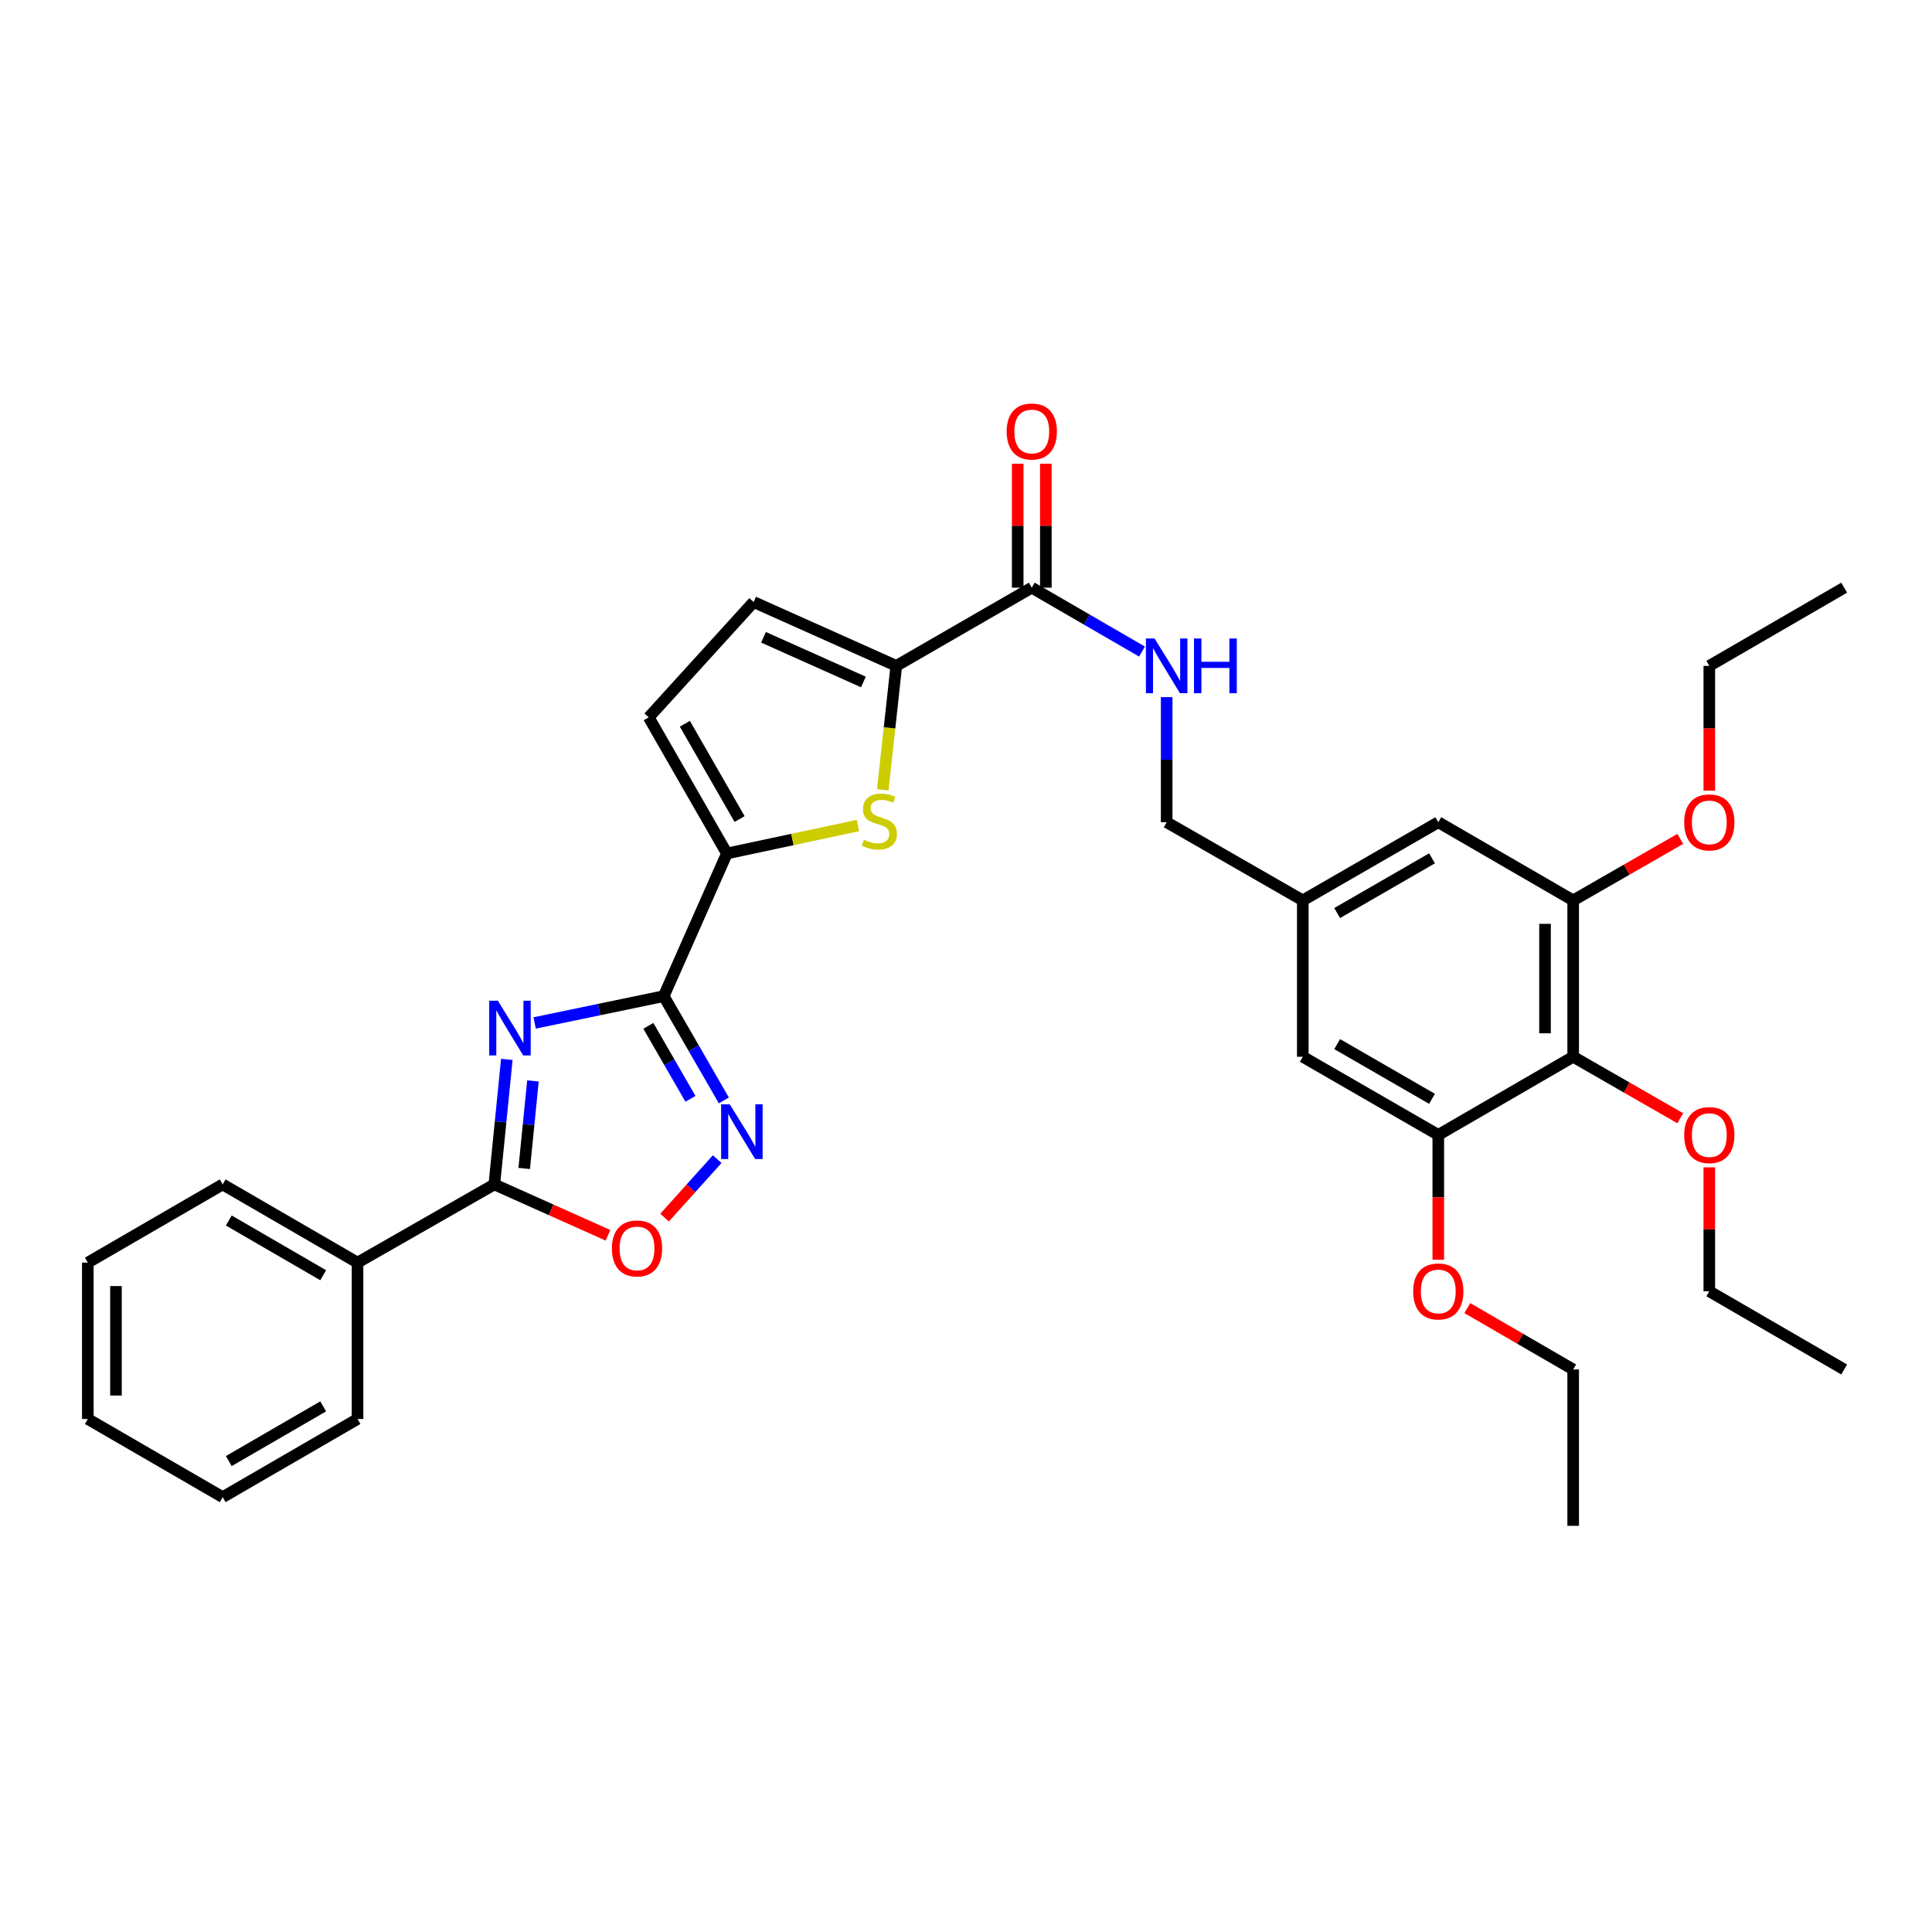 <?xml version='1.0' encoding='iso-8859-1'?>
<svg version='1.1' baseProfile='full'
              xmlns='http://www.w3.org/2000/svg'
                      xmlns:rdkit='http://www.rdkit.org/xml'
                      xmlns:xlink='http://www.w3.org/1999/xlink'
                  xml:space='preserve'
width='1000px' height='1000px' viewBox='0 0 1000 1000'>
<!-- END OF HEADER -->
<rect style='opacity:1.0;fill:#FFFFFF;stroke:none' width='1000' height='1000' x='0' y='0'> </rect>
<path class='bond-0' d='M 276.723,529.483 L 310.132,522.54' style='fill:none;fill-rule:evenodd;stroke:#0000FF;stroke-width:6px;stroke-linecap:butt;stroke-linejoin:miter;stroke-opacity:1' />
<path class='bond-0' d='M 310.132,522.54 L 343.54,515.597' style='fill:none;fill-rule:evenodd;stroke:#000000;stroke-width:6px;stroke-linecap:butt;stroke-linejoin:miter;stroke-opacity:1' />
<path class='bond-2' d='M 262.333,548.331 L 259.1,580.693' style='fill:none;fill-rule:evenodd;stroke:#0000FF;stroke-width:6px;stroke-linecap:butt;stroke-linejoin:miter;stroke-opacity:1' />
<path class='bond-2' d='M 259.1,580.693 L 255.867,613.054' style='fill:none;fill-rule:evenodd;stroke:#000000;stroke-width:6px;stroke-linecap:butt;stroke-linejoin:miter;stroke-opacity:1' />
<path class='bond-2' d='M 275.857,559.488 L 273.594,582.141' style='fill:none;fill-rule:evenodd;stroke:#0000FF;stroke-width:6px;stroke-linecap:butt;stroke-linejoin:miter;stroke-opacity:1' />
<path class='bond-2' d='M 273.594,582.141 L 271.331,604.794' style='fill:none;fill-rule:evenodd;stroke:#000000;stroke-width:6px;stroke-linecap:butt;stroke-linejoin:miter;stroke-opacity:1' />
<path class='bond-1' d='M 343.54,515.597 L 359.102,542.585' style='fill:none;fill-rule:evenodd;stroke:#000000;stroke-width:6px;stroke-linecap:butt;stroke-linejoin:miter;stroke-opacity:1' />
<path class='bond-1' d='M 359.102,542.585 L 374.663,569.574' style='fill:none;fill-rule:evenodd;stroke:#0000FF;stroke-width:6px;stroke-linecap:butt;stroke-linejoin:miter;stroke-opacity:1' />
<path class='bond-1' d='M 335.59,530.969 L 346.482,549.861' style='fill:none;fill-rule:evenodd;stroke:#000000;stroke-width:6px;stroke-linecap:butt;stroke-linejoin:miter;stroke-opacity:1' />
<path class='bond-1' d='M 346.482,549.861 L 357.375,568.753' style='fill:none;fill-rule:evenodd;stroke:#0000FF;stroke-width:6px;stroke-linecap:butt;stroke-linejoin:miter;stroke-opacity:1' />
<path class='bond-3' d='M 343.54,515.597 L 376.25,441.761' style='fill:none;fill-rule:evenodd;stroke:#000000;stroke-width:6px;stroke-linecap:butt;stroke-linejoin:miter;stroke-opacity:1' />
<path class='bond-34' d='M 371.225,599.958 L 357.609,615.099' style='fill:none;fill-rule:evenodd;stroke:#0000FF;stroke-width:6px;stroke-linecap:butt;stroke-linejoin:miter;stroke-opacity:1' />
<path class='bond-34' d='M 357.609,615.099 L 343.992,630.24' style='fill:none;fill-rule:evenodd;stroke:#FF0000;stroke-width:6px;stroke-linecap:butt;stroke-linejoin:miter;stroke-opacity:1' />
<path class='bond-6' d='M 255.867,613.054 L 285.281,626.221' style='fill:none;fill-rule:evenodd;stroke:#000000;stroke-width:6px;stroke-linecap:butt;stroke-linejoin:miter;stroke-opacity:1' />
<path class='bond-6' d='M 285.281,626.221 L 314.696,639.388' style='fill:none;fill-rule:evenodd;stroke:#FF0000;stroke-width:6px;stroke-linecap:butt;stroke-linejoin:miter;stroke-opacity:1' />
<path class='bond-16' d='M 255.867,613.054 L 185.058,653.525' style='fill:none;fill-rule:evenodd;stroke:#000000;stroke-width:6px;stroke-linecap:butt;stroke-linejoin:miter;stroke-opacity:1' />
<path class='bond-4' d='M 376.25,441.761 L 410.156,434.525' style='fill:none;fill-rule:evenodd;stroke:#000000;stroke-width:6px;stroke-linecap:butt;stroke-linejoin:miter;stroke-opacity:1' />
<path class='bond-4' d='M 410.156,434.525 L 444.063,427.289' style='fill:none;fill-rule:evenodd;stroke:#CCCC00;stroke-width:6px;stroke-linecap:butt;stroke-linejoin:miter;stroke-opacity:1' />
<path class='bond-9' d='M 376.25,441.761 L 335.78,371.3' style='fill:none;fill-rule:evenodd;stroke:#000000;stroke-width:6px;stroke-linecap:butt;stroke-linejoin:miter;stroke-opacity:1' />
<path class='bond-9' d='M 382.811,423.937 L 354.481,374.614' style='fill:none;fill-rule:evenodd;stroke:#000000;stroke-width:6px;stroke-linecap:butt;stroke-linejoin:miter;stroke-opacity:1' />
<path class='bond-5' d='M 456.922,408.782 L 460.423,376.717' style='fill:none;fill-rule:evenodd;stroke:#CCCC00;stroke-width:6px;stroke-linecap:butt;stroke-linejoin:miter;stroke-opacity:1' />
<path class='bond-5' d='M 460.423,376.717 L 463.924,344.652' style='fill:none;fill-rule:evenodd;stroke:#000000;stroke-width:6px;stroke-linecap:butt;stroke-linejoin:miter;stroke-opacity:1' />
<path class='bond-8' d='M 463.924,344.652 L 534.045,304.181' style='fill:none;fill-rule:evenodd;stroke:#000000;stroke-width:6px;stroke-linecap:butt;stroke-linejoin:miter;stroke-opacity:1' />
<path class='bond-35' d='M 463.924,344.652 L 390.072,311.61' style='fill:none;fill-rule:evenodd;stroke:#000000;stroke-width:6px;stroke-linecap:butt;stroke-linejoin:miter;stroke-opacity:1' />
<path class='bond-35' d='M 446.897,352.992 L 395.201,329.863' style='fill:none;fill-rule:evenodd;stroke:#000000;stroke-width:6px;stroke-linecap:butt;stroke-linejoin:miter;stroke-opacity:1' />
<path class='bond-7' d='M 814.271,546.979 L 814.271,466.039' style='fill:none;fill-rule:evenodd;stroke:#000000;stroke-width:6px;stroke-linecap:butt;stroke-linejoin:miter;stroke-opacity:1' />
<path class='bond-7' d='M 799.704,534.838 L 799.704,478.18' style='fill:none;fill-rule:evenodd;stroke:#000000;stroke-width:6px;stroke-linecap:butt;stroke-linejoin:miter;stroke-opacity:1' />
<path class='bond-20' d='M 814.271,546.979 L 841.986,562.892' style='fill:none;fill-rule:evenodd;stroke:#000000;stroke-width:6px;stroke-linecap:butt;stroke-linejoin:miter;stroke-opacity:1' />
<path class='bond-20' d='M 841.986,562.892 L 869.701,578.804' style='fill:none;fill-rule:evenodd;stroke:#FF0000;stroke-width:6px;stroke-linecap:butt;stroke-linejoin:miter;stroke-opacity:1' />
<path class='bond-37' d='M 814.271,546.979 L 744.457,587.434' style='fill:none;fill-rule:evenodd;stroke:#000000;stroke-width:6px;stroke-linecap:butt;stroke-linejoin:miter;stroke-opacity:1' />
<path class='bond-13' d='M 534.045,304.181 L 562.577,320.719' style='fill:none;fill-rule:evenodd;stroke:#000000;stroke-width:6px;stroke-linecap:butt;stroke-linejoin:miter;stroke-opacity:1' />
<path class='bond-13' d='M 562.577,320.719 L 591.109,337.257' style='fill:none;fill-rule:evenodd;stroke:#0000FF;stroke-width:6px;stroke-linecap:butt;stroke-linejoin:miter;stroke-opacity:1' />
<path class='bond-18' d='M 541.328,304.181 L 541.328,272.111' style='fill:none;fill-rule:evenodd;stroke:#000000;stroke-width:6px;stroke-linecap:butt;stroke-linejoin:miter;stroke-opacity:1' />
<path class='bond-18' d='M 541.328,272.111 L 541.328,240.04' style='fill:none;fill-rule:evenodd;stroke:#FF0000;stroke-width:6px;stroke-linecap:butt;stroke-linejoin:miter;stroke-opacity:1' />
<path class='bond-18' d='M 526.762,304.181 L 526.762,272.111' style='fill:none;fill-rule:evenodd;stroke:#000000;stroke-width:6px;stroke-linecap:butt;stroke-linejoin:miter;stroke-opacity:1' />
<path class='bond-18' d='M 526.762,272.111 L 526.762,240.04' style='fill:none;fill-rule:evenodd;stroke:#FF0000;stroke-width:6px;stroke-linecap:butt;stroke-linejoin:miter;stroke-opacity:1' />
<path class='bond-10' d='M 335.78,371.3 L 390.072,311.61' style='fill:none;fill-rule:evenodd;stroke:#000000;stroke-width:6px;stroke-linecap:butt;stroke-linejoin:miter;stroke-opacity:1' />
<path class='bond-11' d='M 814.271,466.039 L 744.457,425.584' style='fill:none;fill-rule:evenodd;stroke:#000000;stroke-width:6px;stroke-linecap:butt;stroke-linejoin:miter;stroke-opacity:1' />
<path class='bond-22' d='M 814.271,466.039 L 841.986,450.127' style='fill:none;fill-rule:evenodd;stroke:#000000;stroke-width:6px;stroke-linecap:butt;stroke-linejoin:miter;stroke-opacity:1' />
<path class='bond-22' d='M 841.986,450.127 L 869.701,434.214' style='fill:none;fill-rule:evenodd;stroke:#FF0000;stroke-width:6px;stroke-linecap:butt;stroke-linejoin:miter;stroke-opacity:1' />
<path class='bond-12' d='M 744.457,587.434 L 674.32,546.979' style='fill:none;fill-rule:evenodd;stroke:#000000;stroke-width:6px;stroke-linecap:butt;stroke-linejoin:miter;stroke-opacity:1' />
<path class='bond-12' d='M 741.214,568.748 L 692.118,540.43' style='fill:none;fill-rule:evenodd;stroke:#000000;stroke-width:6px;stroke-linecap:butt;stroke-linejoin:miter;stroke-opacity:1' />
<path class='bond-21' d='M 744.457,587.434 L 744.457,619.728' style='fill:none;fill-rule:evenodd;stroke:#000000;stroke-width:6px;stroke-linecap:butt;stroke-linejoin:miter;stroke-opacity:1' />
<path class='bond-21' d='M 744.457,619.728 L 744.457,652.023' style='fill:none;fill-rule:evenodd;stroke:#FF0000;stroke-width:6px;stroke-linecap:butt;stroke-linejoin:miter;stroke-opacity:1' />
<path class='bond-19' d='M 603.867,360.835 L 603.867,393.21' style='fill:none;fill-rule:evenodd;stroke:#0000FF;stroke-width:6px;stroke-linecap:butt;stroke-linejoin:miter;stroke-opacity:1' />
<path class='bond-19' d='M 603.867,393.21 L 603.867,425.584' style='fill:none;fill-rule:evenodd;stroke:#000000;stroke-width:6px;stroke-linecap:butt;stroke-linejoin:miter;stroke-opacity:1' />
<path class='bond-14' d='M 674.32,546.979 L 674.32,466.039' style='fill:none;fill-rule:evenodd;stroke:#000000;stroke-width:6px;stroke-linecap:butt;stroke-linejoin:miter;stroke-opacity:1' />
<path class='bond-15' d='M 744.457,425.584 L 674.32,466.039' style='fill:none;fill-rule:evenodd;stroke:#000000;stroke-width:6px;stroke-linecap:butt;stroke-linejoin:miter;stroke-opacity:1' />
<path class='bond-15' d='M 741.214,444.271 L 692.118,472.589' style='fill:none;fill-rule:evenodd;stroke:#000000;stroke-width:6px;stroke-linecap:butt;stroke-linejoin:miter;stroke-opacity:1' />
<path class='bond-23' d='M 185.058,653.525 L 115.26,613.054' style='fill:none;fill-rule:evenodd;stroke:#000000;stroke-width:6px;stroke-linecap:butt;stroke-linejoin:miter;stroke-opacity:1' />
<path class='bond-23' d='M 167.281,660.056 L 118.423,631.726' style='fill:none;fill-rule:evenodd;stroke:#000000;stroke-width:6px;stroke-linecap:butt;stroke-linejoin:miter;stroke-opacity:1' />
<path class='bond-24' d='M 185.058,653.525 L 185.058,734.466' style='fill:none;fill-rule:evenodd;stroke:#000000;stroke-width:6px;stroke-linecap:butt;stroke-linejoin:miter;stroke-opacity:1' />
<path class='bond-17' d='M 674.32,466.039 L 603.867,425.584' style='fill:none;fill-rule:evenodd;stroke:#000000;stroke-width:6px;stroke-linecap:butt;stroke-linejoin:miter;stroke-opacity:1' />
<path class='bond-25' d='M 884.732,604.217 L 884.732,636.292' style='fill:none;fill-rule:evenodd;stroke:#FF0000;stroke-width:6px;stroke-linecap:butt;stroke-linejoin:miter;stroke-opacity:1' />
<path class='bond-25' d='M 884.732,636.292 L 884.732,668.366' style='fill:none;fill-rule:evenodd;stroke:#000000;stroke-width:6px;stroke-linecap:butt;stroke-linejoin:miter;stroke-opacity:1' />
<path class='bond-26' d='M 759.474,677.072 L 786.873,692.954' style='fill:none;fill-rule:evenodd;stroke:#FF0000;stroke-width:6px;stroke-linecap:butt;stroke-linejoin:miter;stroke-opacity:1' />
<path class='bond-26' d='M 786.873,692.954 L 814.271,708.837' style='fill:none;fill-rule:evenodd;stroke:#000000;stroke-width:6px;stroke-linecap:butt;stroke-linejoin:miter;stroke-opacity:1' />
<path class='bond-27' d='M 884.732,409.241 L 884.732,376.946' style='fill:none;fill-rule:evenodd;stroke:#FF0000;stroke-width:6px;stroke-linecap:butt;stroke-linejoin:miter;stroke-opacity:1' />
<path class='bond-27' d='M 884.732,376.946 L 884.732,344.652' style='fill:none;fill-rule:evenodd;stroke:#000000;stroke-width:6px;stroke-linecap:butt;stroke-linejoin:miter;stroke-opacity:1' />
<path class='bond-32' d='M 115.26,613.054 L 45.455,653.525' style='fill:none;fill-rule:evenodd;stroke:#000000;stroke-width:6px;stroke-linecap:butt;stroke-linejoin:miter;stroke-opacity:1' />
<path class='bond-31' d='M 185.058,734.466 L 115.26,774.92' style='fill:none;fill-rule:evenodd;stroke:#000000;stroke-width:6px;stroke-linecap:butt;stroke-linejoin:miter;stroke-opacity:1' />
<path class='bond-31' d='M 167.284,727.931 L 118.425,756.249' style='fill:none;fill-rule:evenodd;stroke:#000000;stroke-width:6px;stroke-linecap:butt;stroke-linejoin:miter;stroke-opacity:1' />
<path class='bond-29' d='M 884.732,668.366 L 954.545,708.837' style='fill:none;fill-rule:evenodd;stroke:#000000;stroke-width:6px;stroke-linecap:butt;stroke-linejoin:miter;stroke-opacity:1' />
<path class='bond-28' d='M 814.271,708.837 L 814.271,789.761' style='fill:none;fill-rule:evenodd;stroke:#000000;stroke-width:6px;stroke-linecap:butt;stroke-linejoin:miter;stroke-opacity:1' />
<path class='bond-30' d='M 884.732,344.652 L 954.545,304.181' style='fill:none;fill-rule:evenodd;stroke:#000000;stroke-width:6px;stroke-linecap:butt;stroke-linejoin:miter;stroke-opacity:1' />
<path class='bond-33' d='M 115.26,774.92 L 45.455,734.466' style='fill:none;fill-rule:evenodd;stroke:#000000;stroke-width:6px;stroke-linecap:butt;stroke-linejoin:miter;stroke-opacity:1' />
<path class='bond-36' d='M 45.455,653.525 L 45.455,734.466' style='fill:none;fill-rule:evenodd;stroke:#000000;stroke-width:6px;stroke-linecap:butt;stroke-linejoin:miter;stroke-opacity:1' />
<path class='bond-36' d='M 60.021,665.666 L 60.021,722.325' style='fill:none;fill-rule:evenodd;stroke:#000000;stroke-width:6px;stroke-linecap:butt;stroke-linejoin:miter;stroke-opacity:1' />
<path  class='atom-0' d='M 257.691 517.978
L 266.971 532.978
Q 267.891 534.458, 269.371 537.138
Q 270.851 539.818, 270.931 539.978
L 270.931 517.978
L 274.691 517.978
L 274.691 546.298
L 270.811 546.298
L 260.851 529.898
Q 259.691 527.978, 258.451 525.778
Q 257.251 523.578, 256.891 522.898
L 256.891 546.298
L 253.211 546.298
L 253.211 517.978
L 257.691 517.978
' fill='#0000FF'/>
<path  class='atom-2' d='M 377.735 571.599
L 387.015 586.599
Q 387.935 588.079, 389.415 590.759
Q 390.895 593.439, 390.975 593.599
L 390.975 571.599
L 394.735 571.599
L 394.735 599.919
L 390.855 599.919
L 380.895 583.519
Q 379.735 581.599, 378.495 579.399
Q 377.295 577.199, 376.935 576.519
L 376.935 599.919
L 373.255 599.919
L 373.255 571.599
L 377.735 571.599
' fill='#0000FF'/>
<path  class='atom-5' d='M 447.16 434.641
Q 447.48 434.761, 448.8 435.321
Q 450.12 435.881, 451.56 436.241
Q 453.04 436.561, 454.48 436.561
Q 457.16 436.561, 458.72 435.281
Q 460.28 433.961, 460.28 431.681
Q 460.28 430.121, 459.48 429.161
Q 458.72 428.201, 457.52 427.681
Q 456.32 427.161, 454.32 426.561
Q 451.8 425.801, 450.28 425.081
Q 448.8 424.361, 447.72 422.841
Q 446.68 421.321, 446.68 418.761
Q 446.68 415.201, 449.08 413.001
Q 451.52 410.801, 456.32 410.801
Q 459.6 410.801, 463.32 412.361
L 462.4 415.441
Q 459 414.041, 456.44 414.041
Q 453.68 414.041, 452.16 415.201
Q 450.64 416.321, 450.68 418.281
Q 450.68 419.801, 451.44 420.721
Q 452.24 421.641, 453.36 422.161
Q 454.52 422.681, 456.44 423.281
Q 459 424.081, 460.52 424.881
Q 462.04 425.681, 463.12 427.321
Q 464.24 428.921, 464.24 431.681
Q 464.24 435.601, 461.6 437.721
Q 459 439.801, 454.64 439.801
Q 452.12 439.801, 450.2 439.241
Q 448.32 438.721, 446.08 437.801
L 447.16 434.641
' fill='#CCCC00'/>
<path  class='atom-7' d='M 316.718 646.192
Q 316.718 639.392, 320.078 635.592
Q 323.438 631.792, 329.718 631.792
Q 335.998 631.792, 339.358 635.592
Q 342.718 639.392, 342.718 646.192
Q 342.718 653.072, 339.318 656.992
Q 335.918 660.872, 329.718 660.872
Q 323.478 660.872, 320.078 656.992
Q 316.718 653.112, 316.718 646.192
M 329.718 657.672
Q 334.038 657.672, 336.358 654.792
Q 338.718 651.872, 338.718 646.192
Q 338.718 640.632, 336.358 637.832
Q 334.038 634.992, 329.718 634.992
Q 325.398 634.992, 323.038 637.792
Q 320.718 640.592, 320.718 646.192
Q 320.718 651.912, 323.038 654.792
Q 325.398 657.672, 329.718 657.672
' fill='#FF0000'/>
<path  class='atom-14' d='M 597.607 330.492
L 606.887 345.492
Q 607.807 346.972, 609.287 349.652
Q 610.767 352.332, 610.847 352.492
L 610.847 330.492
L 614.607 330.492
L 614.607 358.812
L 610.727 358.812
L 600.767 342.412
Q 599.607 340.492, 598.367 338.292
Q 597.167 336.092, 596.807 335.412
L 596.807 358.812
L 593.127 358.812
L 593.127 330.492
L 597.607 330.492
' fill='#0000FF'/>
<path  class='atom-14' d='M 618.007 330.492
L 621.847 330.492
L 621.847 342.532
L 636.327 342.532
L 636.327 330.492
L 640.167 330.492
L 640.167 358.812
L 636.327 358.812
L 636.327 345.732
L 621.847 345.732
L 621.847 358.812
L 618.007 358.812
L 618.007 330.492
' fill='#0000FF'/>
<path  class='atom-19' d='M 521.045 223.337
Q 521.045 216.537, 524.405 212.737
Q 527.765 208.937, 534.045 208.937
Q 540.325 208.937, 543.685 212.737
Q 547.045 216.537, 547.045 223.337
Q 547.045 230.217, 543.645 234.137
Q 540.245 238.017, 534.045 238.017
Q 527.805 238.017, 524.405 234.137
Q 521.045 230.257, 521.045 223.337
M 534.045 234.817
Q 538.365 234.817, 540.685 231.937
Q 543.045 229.017, 543.045 223.337
Q 543.045 217.777, 540.685 214.977
Q 538.365 212.137, 534.045 212.137
Q 529.725 212.137, 527.365 214.937
Q 525.045 217.737, 525.045 223.337
Q 525.045 229.057, 527.365 231.937
Q 529.725 234.817, 534.045 234.817
' fill='#FF0000'/>
<path  class='atom-21' d='M 871.732 587.514
Q 871.732 580.714, 875.092 576.914
Q 878.452 573.114, 884.732 573.114
Q 891.012 573.114, 894.372 576.914
Q 897.732 580.714, 897.732 587.514
Q 897.732 594.394, 894.332 598.314
Q 890.932 602.194, 884.732 602.194
Q 878.492 602.194, 875.092 598.314
Q 871.732 594.434, 871.732 587.514
M 884.732 598.994
Q 889.052 598.994, 891.372 596.114
Q 893.732 593.194, 893.732 587.514
Q 893.732 581.954, 891.372 579.154
Q 889.052 576.314, 884.732 576.314
Q 880.412 576.314, 878.052 579.114
Q 875.732 581.914, 875.732 587.514
Q 875.732 593.234, 878.052 596.114
Q 880.412 598.994, 884.732 598.994
' fill='#FF0000'/>
<path  class='atom-22' d='M 731.457 668.446
Q 731.457 661.646, 734.817 657.846
Q 738.177 654.046, 744.457 654.046
Q 750.737 654.046, 754.097 657.846
Q 757.457 661.646, 757.457 668.446
Q 757.457 675.326, 754.057 679.246
Q 750.657 683.126, 744.457 683.126
Q 738.217 683.126, 734.817 679.246
Q 731.457 675.366, 731.457 668.446
M 744.457 679.926
Q 748.777 679.926, 751.097 677.046
Q 753.457 674.126, 753.457 668.446
Q 753.457 662.886, 751.097 660.086
Q 748.777 657.246, 744.457 657.246
Q 740.137 657.246, 737.777 660.046
Q 735.457 662.846, 735.457 668.446
Q 735.457 674.166, 737.777 677.046
Q 740.137 679.926, 744.457 679.926
' fill='#FF0000'/>
<path  class='atom-23' d='M 871.732 425.664
Q 871.732 418.864, 875.092 415.064
Q 878.452 411.264, 884.732 411.264
Q 891.012 411.264, 894.372 415.064
Q 897.732 418.864, 897.732 425.664
Q 897.732 432.544, 894.332 436.464
Q 890.932 440.344, 884.732 440.344
Q 878.492 440.344, 875.092 436.464
Q 871.732 432.584, 871.732 425.664
M 884.732 437.144
Q 889.052 437.144, 891.372 434.264
Q 893.732 431.344, 893.732 425.664
Q 893.732 420.104, 891.372 417.304
Q 889.052 414.464, 884.732 414.464
Q 880.412 414.464, 878.052 417.264
Q 875.732 420.064, 875.732 425.664
Q 875.732 431.384, 878.052 434.264
Q 880.412 437.144, 884.732 437.144
' fill='#FF0000'/>
</svg>
